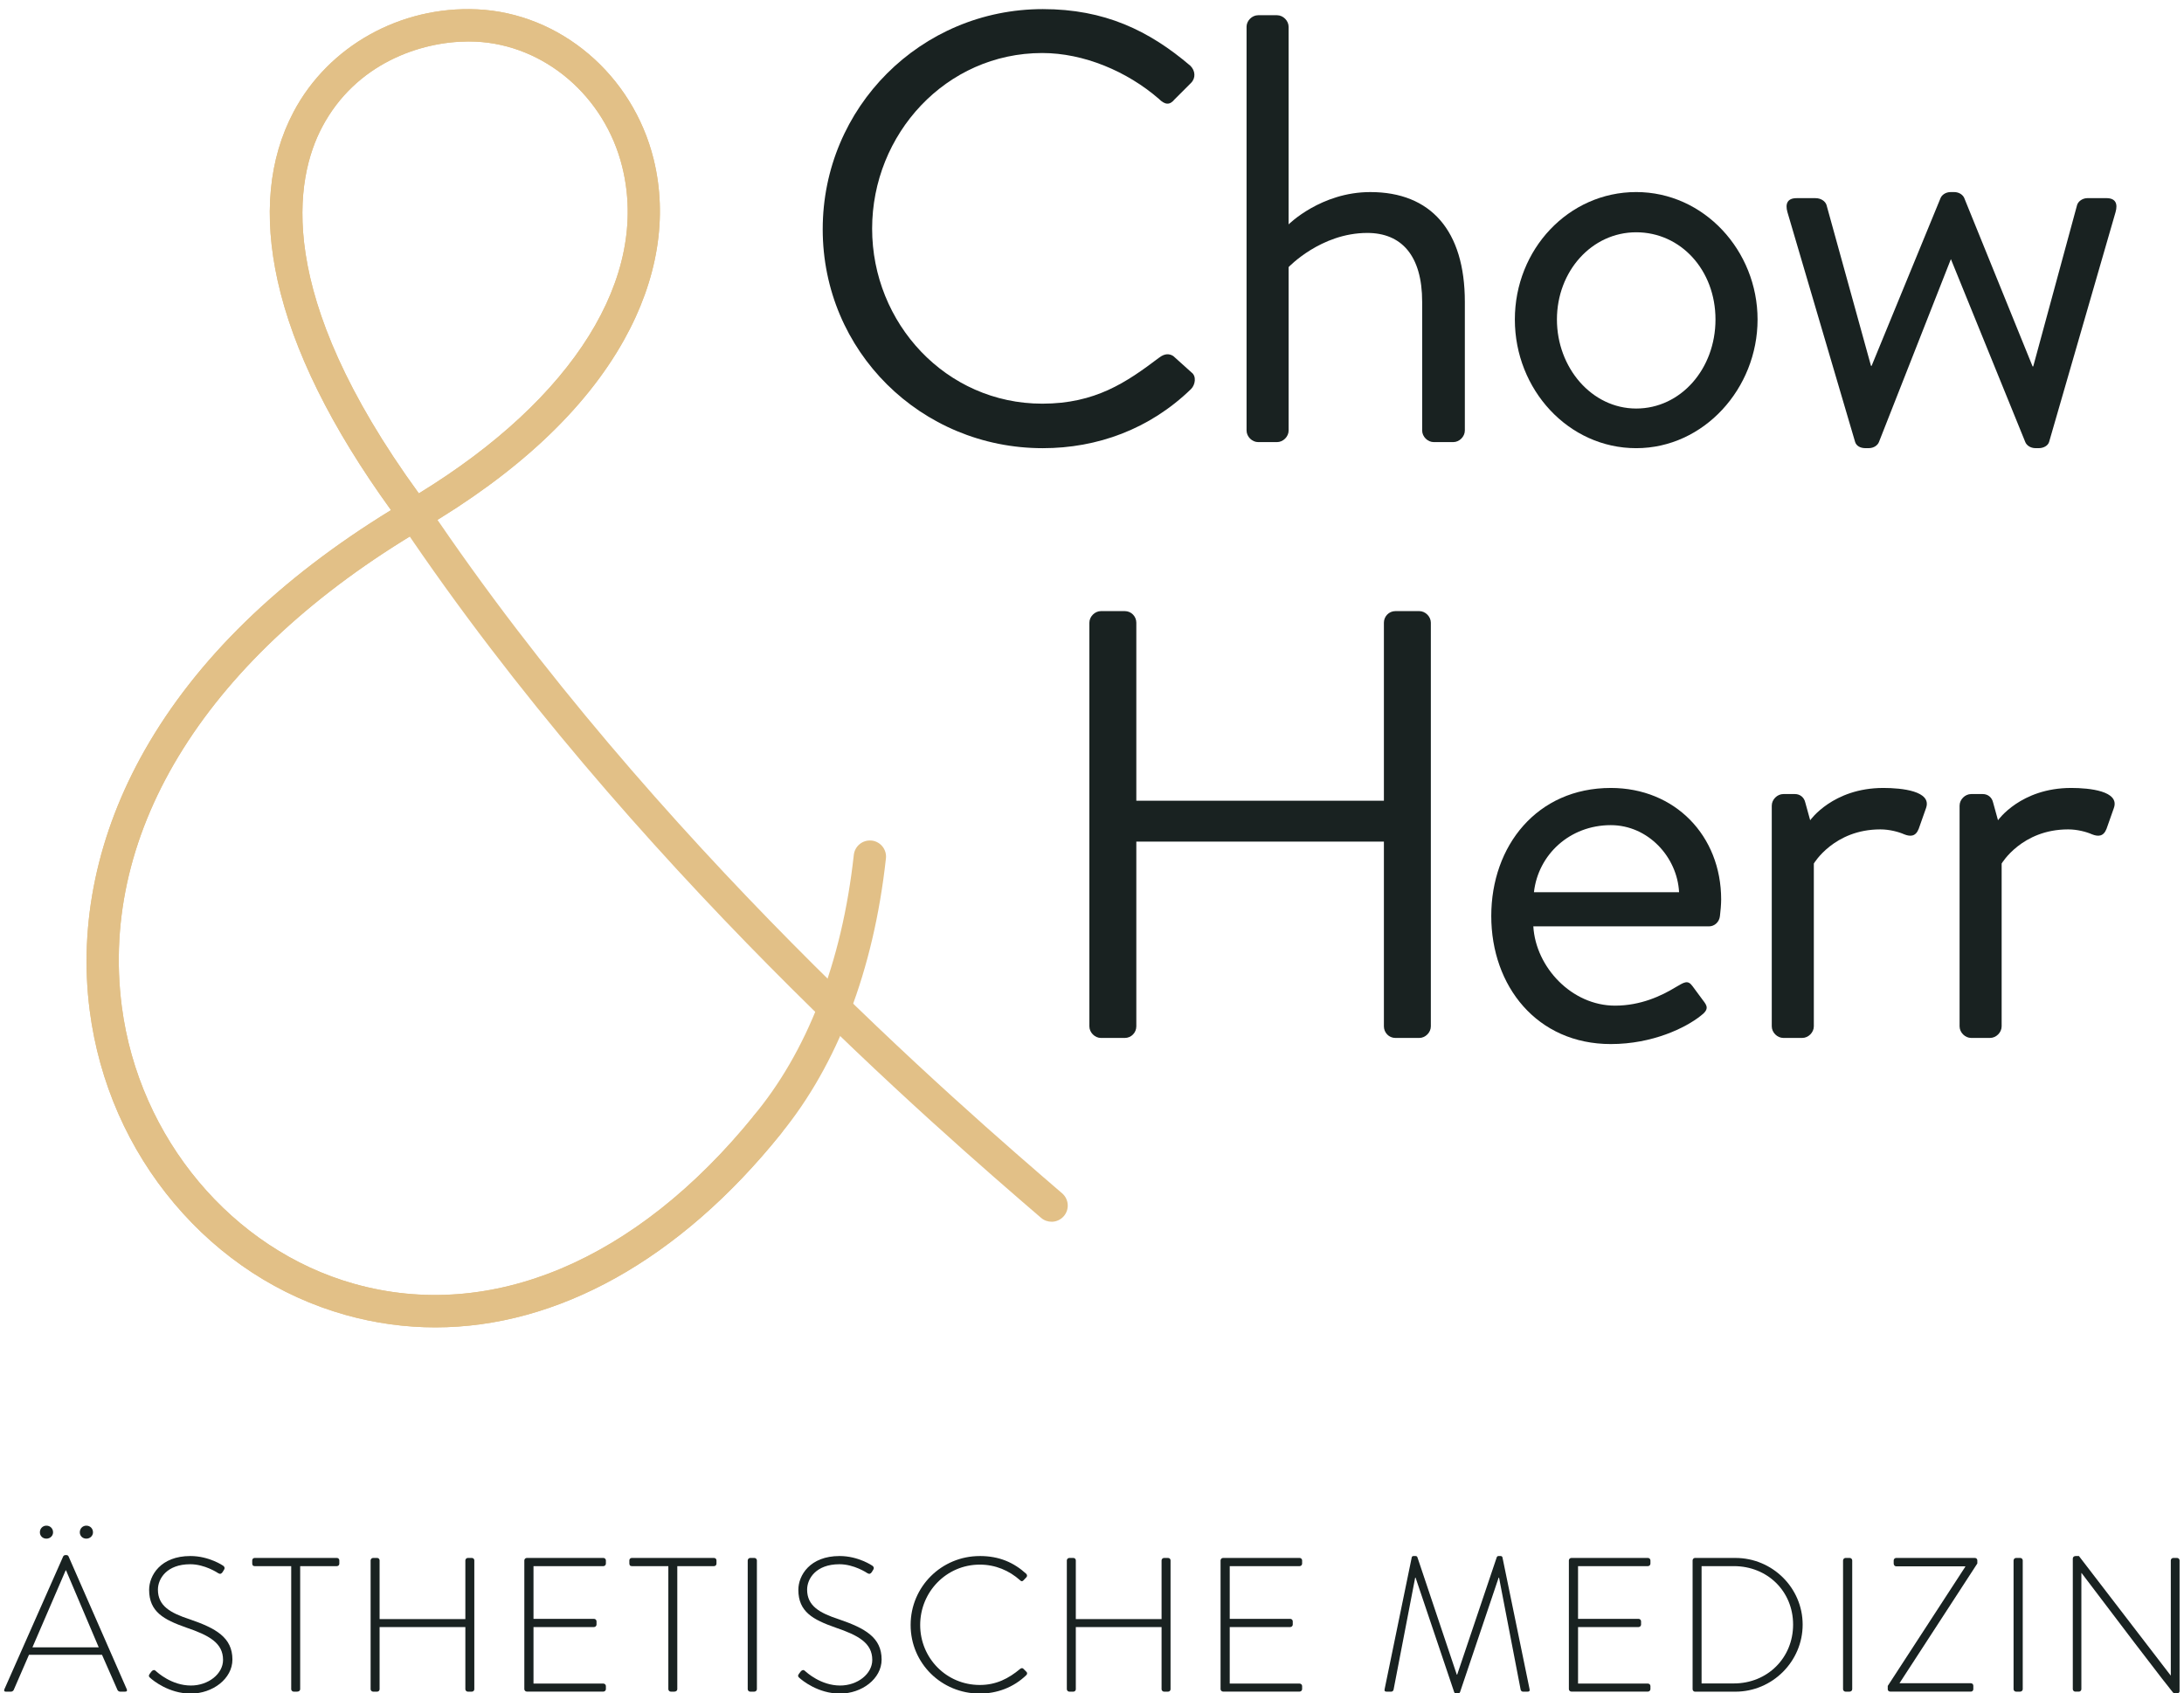 <?xml version="1.0" encoding="UTF-8"?>
<svg id="Ebene_1" xmlns="http://www.w3.org/2000/svg" version="1.1" viewBox="0 0 1024 794">
  <!-- Generator: Adobe Illustrator 29.0.1, SVG Export Plug-In . SVG Version: 2.1.0 Build 192)  -->
  <defs>
    <style>
      .st0 {
        fill: #192221;
      }

      .st1 {
        fill: #e2c087;
      }
    </style>
  </defs>
  <g>
    <g>
      <path class="st1" d="M493.05,572.84c-1.75,0-3.51-.6-4.94-1.83-47.68-41.03-192.79-165.88-300.03-325.4-2.34-3.47-1.41-8.18,2.06-10.52,3.47-2.34,8.18-1.41,10.52,2.06,106.11,157.82,250.04,281.67,297.34,322.37,3.17,2.73,3.53,7.51.8,10.69-1.5,1.74-3.62,2.64-5.75,2.64Z"/>
      <path class="st1" d="M204.13,622.38c-14.11,0-28.21-1.93-42.16-5.84-30.99-8.7-58.73-26.75-80.21-52.19-21.58-25.57-35.31-56.83-39.68-90.4-5.33-40.88,3.59-83.16,25.8-122.24,24.15-42.5,62.97-80.33,115.45-112.53-28.07-38.81-45.95-74.97-53.16-107.57-6.73-30.43-4.21-57.07,7.5-79.18C154,21.61,187.77,2.75,223.7,4.39c38.92,1.77,72.95,30.63,82.75,70.18,6.75,27.23,1.93,56.61-13.93,84.96-18.22,32.58-49.96,62.32-94.31,88.39-100.5,59.3-151.93,140.97-141.09,224.07,8.05,61.7,51.83,113.93,108.96,129.97,64.34,18.06,132.98-11.06,188.31-79.91,2.62-3.26,7.39-3.78,10.65-1.16,3.26,2.62,3.78,7.39,1.16,10.65-47.58,59.19-104.89,90.84-162.07,90.84ZM219.74,19.45c-22.61,0-52.93,10.34-68.67,40.06-12.64,23.87-23.2,77.64,45.31,171.82,72.6-44.48,108.18-101.39,95.36-153.13-8.2-33.08-36.46-57.21-68.73-58.68-1.07-.05-2.16-.07-3.27-.07Z"/>
      <path class="st1" d="M408.68,394.13c-4.16-.46-7.9,2.55-8.36,6.71-5.57,50.81-22.11,92.72-47.41,122.83.02.01.04.02.06.03-55.09,67.61-123.1,96.15-186.9,78.24-57.13-16.04-100.91-68.27-108.96-129.97-10.84-83.1,40.6-164.78,141.09-224.07,44.36-26.07,76.1-55.81,94.31-88.39,15.86-28.35,20.67-57.73,13.93-84.96-9.8-39.55-43.83-68.4-82.75-70.18-35.92-1.63-69.7,17.22-86.02,48.04-11.71,22.11-14.24,48.75-7.5,79.18,7.22,32.6,25.09,68.76,53.16,107.57-52.48,32.2-91.3,70.03-115.45,112.53-22.21,39.09-31.13,81.36-25.8,122.24,4.38,33.57,18.1,64.83,39.68,90.4,21.48,25.44,49.21,43.49,80.21,52.19,13.95,3.92,28.05,5.84,42.16,5.84,57.18,0,114.49-31.65,162.07-90.84.04-.05.04-.11.08-.16.01.01.03.02.04.03,26.2-32.2,43.27-76.14,49.06-128.92.46-4.16-2.55-7.9-6.71-8.36ZM151.07,59.52c15.75-29.73,46.07-40.06,68.67-40.06,1.11,0,2.2.02,3.27.07,32.27,1.47,60.53,25.6,68.73,58.68,12.82,51.74-22.76,108.64-95.36,153.13-68.51-94.18-57.95-147.95-45.31-171.82Z"/>
    </g>
    <g>
      <path class="st0" d="M488.96,4.27c28.88,0,49.75,10.01,69.19,26.59,2.29,2.29,2.57,5.72.29,8.01l-7.72,7.72c-2.29,2.86-4.58,2.57-7.43-.29-14.87-12.87-35.17-21.44-54.61-21.44-45.18,0-79.77,38.03-79.77,82.35s34.6,82.06,79.77,82.06c24.88,0,39.46-10.01,54.61-21.44,2.86-2.29,5.15-2,6.86-.86l8.58,7.72c2.29,1.72,1.72,5.72-.29,7.72-19.44,18.87-44.03,27.73-69.48,27.73-57.18,0-103.22-45.46-103.22-102.65S431.78,4.27,488.96,4.27Z"/>
      <path class="st0" d="M584.46,12.57c0-2.86,2.57-5.43,5.43-5.43h8.86c2.86,0,5.43,2.57,5.43,5.43v92.64s15.15-15.15,38.31-15.15c28.31,0,44.32,18.01,44.32,51.47v60.33c0,2.86-2.57,5.43-5.43,5.43h-9.15c-2.86,0-5.43-2.57-5.43-5.43v-60.33c0-21.73-9.72-32.31-25.73-32.31-21.73,0-36.88,16.01-36.88,16.01v76.63c0,2.86-2.57,5.43-5.43,5.43h-8.86c-2.86,0-5.43-2.57-5.43-5.43V12.57Z"/>
      <path class="st0" d="M767.16,90.05c31.74,0,56.9,27.45,56.9,59.76s-25.16,60.33-56.9,60.33-56.9-27.45-56.9-60.33,25.16-59.76,56.9-59.76ZM767.16,191.55c20.87,0,37.17-18.58,37.17-41.75s-16.3-40.89-37.17-40.89-37.17,18.3-37.17,40.89,16.3,41.75,37.17,41.75Z"/>
      <path class="st0" d="M838.07,99.49c-1.14-4,0-6.58,4.29-6.58h8.86c2.57,0,4.57,1.43,5.15,3.15l20.87,75.48h.29l32.31-78.63c.57-1.43,2.29-2.86,4.86-2.86h1.43c2.57,0,4.29,1.43,4.86,2.86l32.02,78.91h.29l20.59-75.77c.57-1.72,2.57-3.15,4.86-3.15h8.86c4.29,0,5.43,2.57,4.29,6.58l-31.17,107.79c-.57,1.72-2.57,2.86-4.86,2.86h-1.43c-2.57,0-4.29-1.43-4.86-2.86l-34.88-85.78-33.74,85.78c-.57,1.43-2.29,2.86-4.86,2.86h-1.43c-2.57,0-4.29-1.14-4.86-2.86l-31.74-107.79Z"/>
    </g>
    <g>
      <path class="st0" d="M510.77,291.96c0-2.86,2.57-5.43,5.43-5.43h11.15c3.15,0,5.43,2.57,5.43,5.43v83.49h116.08v-83.49c0-2.86,2.29-5.43,5.43-5.43h11.15c2.86,0,5.43,2.57,5.43,5.43v189.28c0,2.86-2.57,5.43-5.43,5.43h-11.15c-3.15,0-5.43-2.57-5.43-5.43v-86.63h-116.08v86.63c0,2.86-2.29,5.43-5.43,5.43h-11.15c-2.86,0-5.43-2.57-5.43-5.43v-189.28Z"/>
      <path class="st0" d="M755.24,369.45c30.02,0,51.75,22.3,51.75,52.32,0,2-.29,5.72-.57,7.72-.29,2.86-2.57,4.86-5.15,4.86h-82.35c1.14,19.16,18.01,37.17,38.31,37.17,12.01,0,21.73-4.57,28.31-8.58,4-2.29,5.72-3.72,8.01-.57,1.72,2.29,3.15,4.29,4.86,6.58,2,2.57,3.15,4.29-1.14,7.43-6.86,5.43-22.3,13.15-42.03,13.15-34.6,0-56.04-27.16-56.04-60.04s21.44-60.04,56.04-60.04ZM787.26,418.34c-.86-16.58-14.58-31.45-32.02-31.45-19.16,0-34.03,13.73-36.03,31.45h68.05Z"/>
      <path class="st0" d="M830.72,377.74c0-2.86,2.57-5.43,5.43-5.43h5.43c2.29,0,4.29,1.43,4.86,4l2.29,8.29s10.58-15.15,34.31-15.15c8.58,0,22.87,1.43,20.01,9.43l-3.43,9.72c-1.43,3.72-4,3.72-6.86,2.57-2.57-1.14-6.86-2.29-11.15-2.29-21.73,0-31.17,16.01-31.17,16.01v76.34c0,2.86-2.57,5.43-5.43,5.43h-8.86c-2.86,0-5.43-2.57-5.43-5.43v-103.5Z"/>
      <path class="st0" d="M918.78,377.74c0-2.86,2.57-5.43,5.43-5.43h5.43c2.29,0,4.29,1.43,4.86,4l2.29,8.29s10.58-15.15,34.31-15.15c8.58,0,22.87,1.43,20.01,9.43l-3.43,9.72c-1.43,3.72-4,3.72-6.86,2.57-2.57-1.14-6.86-2.29-11.15-2.29-21.73,0-31.17,16.01-31.17,16.01v76.34c0,2.86-2.57,5.43-5.43,5.43h-8.86c-2.86,0-5.43-2.57-5.43-5.43v-103.5Z"/>
    </g>
  </g>
  <g>
    <path class="st0" d="M2.04,792.09l27.59-62.34c.18-.36.63-.62,1.08-.62h.27c.45,0,.9.09,1.16.62l27.32,62.34c.18.54.18,1.08-.81,1.08h-2.33c-.63,0-1.07-.45-1.25-.81l-7.25-16.48H13.59l-7.16,16.48c-.18.36-.63.81-1.25.81h-2.51c-.63,0-.9-.36-.63-1.08ZM46.29,772.39l-15.32-36.09h-.18l-15.58,36.09h31.08ZM18.7,718.47c0-1.79,1.34-3.13,3.05-3.13,1.79,0,3.13,1.34,3.13,3.13,0,1.61-1.34,2.96-3.13,2.96s-3.05-1.34-3.05-2.96ZM37.42,718.47c0-1.79,1.34-3.13,3.05-3.13,1.79,0,3.13,1.34,3.13,3.13,0,1.61-1.34,2.96-3.13,2.96s-3.05-1.34-3.05-2.96Z"/>
    <path class="st0" d="M70.18,784.84l.81-1.08c.63-.72,1.25-.98,1.97-.36.9.81,7.52,6.9,16.57,6.9,8.15,0,15.05-5.46,15.05-12,0-7.97-6.54-11.55-17.38-15.22-10.39-3.67-17.28-7.34-17.28-17.65,0-6.72,5.37-15.85,19.34-15.85,8.87,0,15.41,4.57,15.41,4.57.36.27.98.89.36,1.88-.27.36-.54.8-.72,1.16-.54.72-1.08.98-1.97.45-.27-.18-6.27-4.21-13.16-4.21-11.02,0-15.14,6.81-15.14,11.91,0,7.62,5.82,10.93,14.87,13.89,12.27,4.21,20.06,8.51,20.06,18.9,0,8.96-9.22,15.95-19.53,15.95s-17.83-6.27-18.99-7.34c-.54-.45-.98-.9-.27-1.88Z"/>
    <path class="st0" d="M136.53,734.32h-17.11c-.89,0-1.16-.54-1.16-1.34v-1.34c0-.72.54-1.16,1.16-1.16h38.52c.72,0,1.16.54,1.16,1.16v1.52c0,.63-.45,1.16-1.16,1.16h-17.2v57.69c0,.63-.54,1.16-1.43,1.16h-1.61c-.63,0-1.16-.54-1.16-1.16v-57.69Z"/>
    <path class="st0" d="M173.77,731.64c0-.63.54-1.16,1.16-1.16h1.88c.72,0,1.17.54,1.17,1.16v27.5h40.21v-27.5c0-.63.54-1.16,1.16-1.16h1.88c.72,0,1.16.54,1.16,1.16v60.37c0,.63-.45,1.16-1.16,1.16h-1.88c-.63,0-1.16-.54-1.16-1.16v-29.11h-40.21v29.11c0,.63-.45,1.16-1.17,1.16h-1.88c-.63,0-1.16-.54-1.16-1.16v-60.37Z"/>
    <path class="st0" d="M245.84,731.64c0-.63.54-1.16,1.16-1.16h35.92c.63,0,1.16.54,1.16,1.16v1.52c0,.63-.54,1.16-1.16,1.16h-32.78v24.72h28.39c.63,0,1.16.54,1.16,1.16v1.52c0,.63-.54,1.16-1.16,1.16h-28.39v26.51h32.78c.63,0,1.16.54,1.16,1.16v1.43c0,.63-.54,1.16-1.16,1.16h-35.92c-.63,0-1.16-.54-1.16-1.16v-60.37Z"/>
    <path class="st0" d="M313.35,734.32h-17.11c-.89,0-1.16-.54-1.16-1.34v-1.34c0-.72.54-1.16,1.16-1.16h38.52c.72,0,1.17.54,1.17,1.16v1.52c0,.63-.45,1.16-1.17,1.16h-17.2v57.69c0,.63-.54,1.16-1.43,1.16h-1.61c-.63,0-1.16-.54-1.16-1.16v-57.69Z"/>
    <path class="st0" d="M350.59,731.64c0-.63.54-1.16,1.16-1.16h1.97c.62,0,1.16.54,1.16,1.16v60.37c0,.72-.63,1.16-1.26,1.16h-1.88c-.63,0-1.16-.54-1.16-1.16v-60.37Z"/>
    <path class="st0" d="M374.58,784.84l.81-1.08c.62-.72,1.25-.98,1.97-.36.9.81,7.52,6.9,16.57,6.9,8.15,0,15.05-5.46,15.05-12,0-7.97-6.54-11.55-17.38-15.22-10.39-3.67-17.28-7.34-17.28-17.65,0-6.72,5.37-15.85,19.34-15.85,8.87,0,15.4,4.57,15.4,4.57.36.27.99.89.36,1.88-.27.36-.54.8-.72,1.16-.54.72-1.08.98-1.97.45-.27-.18-6.27-4.21-13.16-4.21-11.02,0-15.14,6.81-15.14,11.91,0,7.62,5.82,10.93,14.87,13.89,12.27,4.21,20.06,8.51,20.06,18.9,0,8.96-9.22,15.95-19.53,15.95s-17.83-6.27-18.99-7.34c-.54-.45-.98-.9-.27-1.88Z"/>
    <path class="st0" d="M459.39,729.58c9.14,0,15.95,3.04,21.77,8.33.45.45.54,1.16.09,1.61l-1.44,1.52c-.54.54-.98.45-1.52-.09-5.11-4.57-11.56-7.34-18.9-7.34-15.67,0-27.95,12.81-27.95,28.31s12.27,28.12,27.95,28.12c7.71,0,13.53-3.04,18.9-7.52.54-.45,1.07-.45,1.43-.18l1.52,1.52c.45.36.45,1.08,0,1.52-6.09,5.91-13.89,8.69-21.86,8.69-17.91,0-32.42-14.15-32.42-32.15s14.51-32.33,32.42-32.33Z"/>
    <path class="st0" d="M500.2,731.64c0-.63.54-1.16,1.16-1.16h1.89c.72,0,1.16.54,1.16,1.16v27.5h40.21v-27.5c0-.63.54-1.16,1.16-1.16h1.88c.72,0,1.17.54,1.17,1.16v60.37c0,.63-.45,1.16-1.17,1.16h-1.88c-.63,0-1.16-.54-1.16-1.16v-29.11h-40.21v29.11c0,.63-.45,1.16-1.16,1.16h-1.89c-.62,0-1.16-.54-1.16-1.16v-60.37Z"/>
    <path class="st0" d="M572.28,731.64c0-.63.54-1.16,1.16-1.16h35.92c.63,0,1.16.54,1.16,1.16v1.52c0,.63-.54,1.16-1.16,1.16h-32.78v24.72h28.39c.63,0,1.16.54,1.16,1.16v1.52c0,.63-.54,1.16-1.16,1.16h-28.39v26.51h32.78c.63,0,1.16.54,1.16,1.16v1.43c0,.63-.54,1.16-1.16,1.16h-35.92c-.62,0-1.16-.54-1.16-1.16v-60.37Z"/>
    <path class="st0" d="M661.9,730.2c.09-.36.45-.62.81-.62h.98c.45,0,.72.17.9.62l18.45,55h.18l18.54-55c.18-.45.45-.62.9-.62h.98c.36,0,.72.27.81.62l12.72,61.81c.18.9-.18,1.16-.98,1.16h-2.15c-.54,0-.98-.45-1.07-.98l-10.12-52.49h-.18l-18.09,53.65c-.18.54-.72.72-1.26.72h-.36c-.45,0-.98-.09-1.16-.72l-18.09-53.65h-.18l-10.12,52.49c-.09.54-.54.98-1.08.98h-2.15c-.81,0-1.16-.27-.98-1.16l12.72-61.81Z"/>
    <path class="st0" d="M735.59,731.64c0-.63.54-1.16,1.16-1.16h35.92c.63,0,1.16.54,1.16,1.16v1.52c0,.63-.54,1.16-1.16,1.16h-32.78v24.72h28.39c.63,0,1.16.54,1.16,1.16v1.52c0,.63-.54,1.16-1.16,1.16h-28.39v26.51h32.78c.63,0,1.16.54,1.16,1.16v1.43c0,.63-.54,1.16-1.16,1.16h-35.92c-.62,0-1.16-.54-1.16-1.16v-60.37Z"/>
    <path class="st0" d="M793.6,731.64c0-.63.54-1.16,1.08-1.16h18.99c17.38,0,31.53,14.06,31.53,31.26s-14.15,31.44-31.53,31.44h-18.99c-.54,0-1.08-.54-1.08-1.16v-60.37ZM812.95,789.32c15.67,0,27.77-11.91,27.77-27.59s-12.09-27.41-27.77-27.41h-15.14v55h15.14Z"/>
    <path class="st0" d="M864.15,731.64c0-.63.54-1.16,1.16-1.16h1.97c.63,0,1.16.54,1.16,1.16v60.37c0,.72-.63,1.16-1.25,1.16h-1.89c-.62,0-1.16-.54-1.16-1.16v-60.37Z"/>
    <path class="st0" d="M885.1,790.48l36.36-55.89v-.18h-32.42c-.63,0-1.16-.54-1.16-1.34v-1.43c0-.63.54-1.16,1.16-1.16h36.9c.72,0,1.16.54,1.16,1.16v1.43l-36.45,56.07v.09h33.41c.72,0,1.16.54,1.16,1.16v1.61c0,.63-.45,1.16-1.16,1.16h-37.71c-.72,0-1.25-.45-1.25-1.08v-1.61Z"/>
    <path class="st0" d="M944.1,731.64c0-.63.54-1.16,1.16-1.16h1.97c.63,0,1.16.54,1.16,1.16v60.37c0,.72-.63,1.16-1.25,1.16h-1.89c-.62,0-1.16-.54-1.16-1.16v-60.37Z"/>
    <path class="st0" d="M971.87,730.74c0-.72.63-1.16,1.34-1.16h1.52l42.99,55.98h.09v-53.92c0-.63.54-1.16,1.16-1.16h1.79c.62,0,1.16.54,1.16,1.16v61.26c0,.8-.72,1.16-1.43,1.16h-1.17c-.09,0-.8-.27-43.35-56.52h-.09v54.46c0,.63-.54,1.16-1.16,1.16h-1.7c-.62,0-1.16-.54-1.16-1.16v-61.26Z"/>
  </g>
</svg>